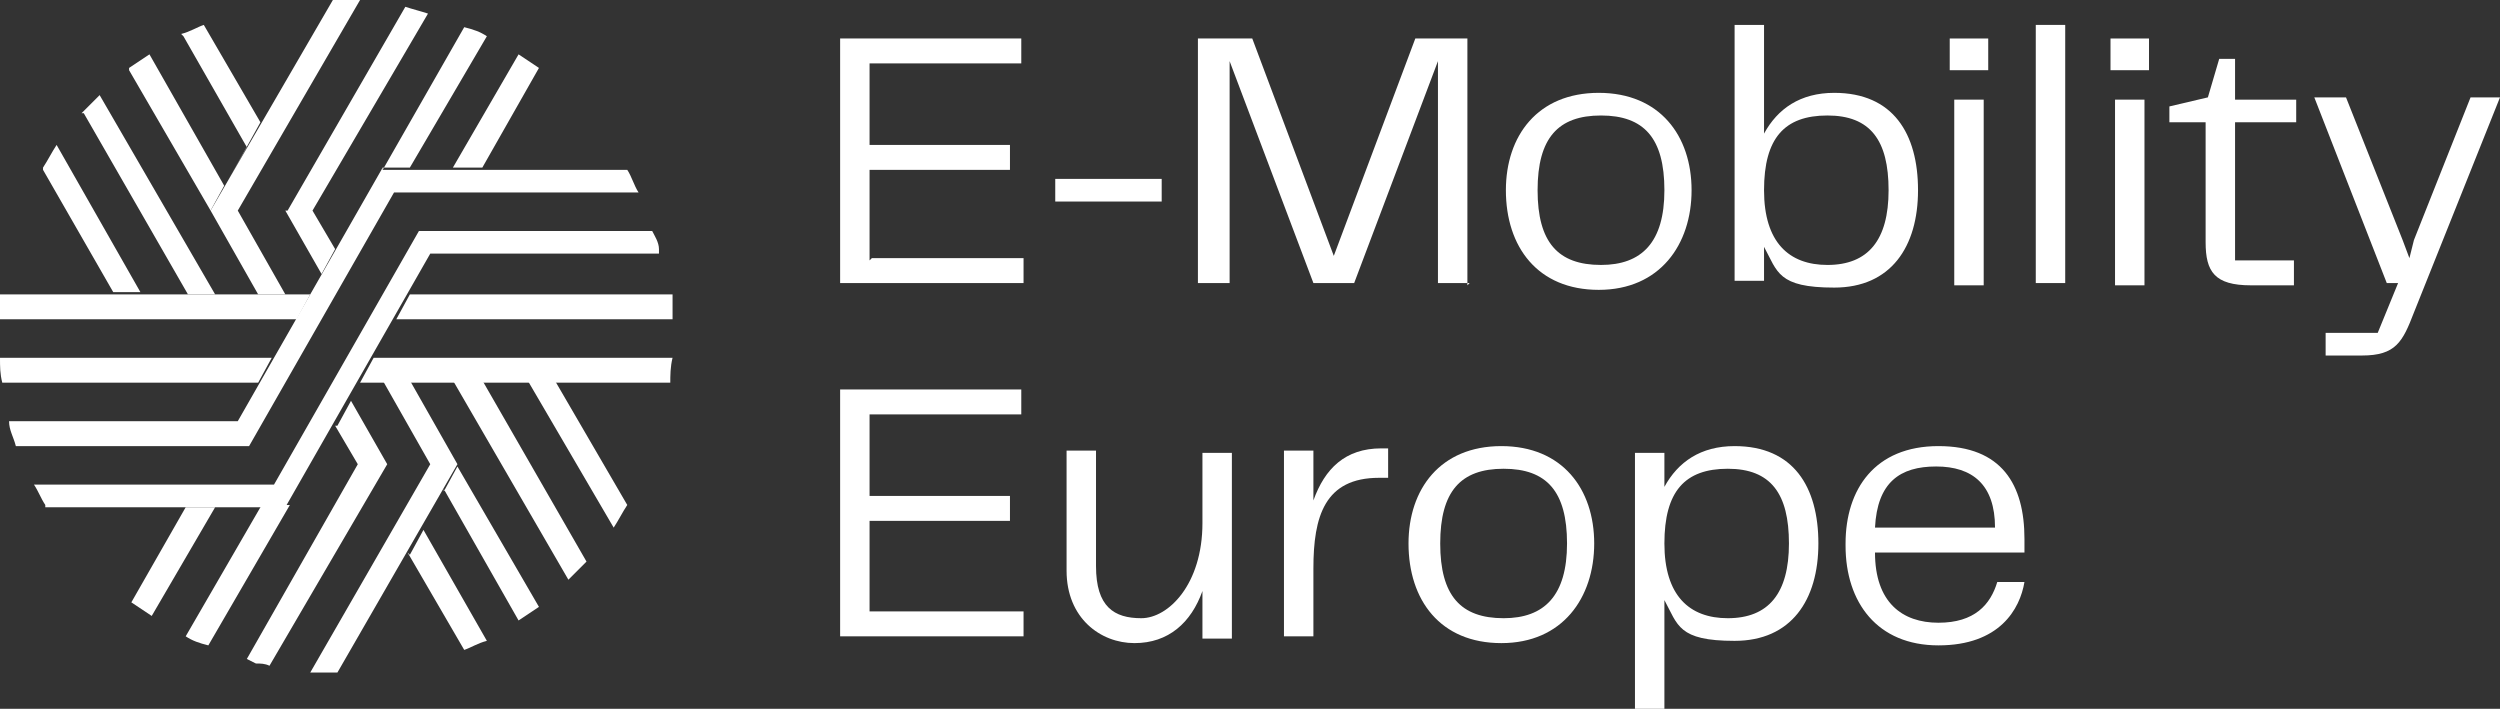 <svg xmlns="http://www.w3.org/2000/svg" id="uuid-e9ea6aab-537b-4dbb-9575-a2417022ac90" width="110.4" height="31.3" viewBox="0 0 110.4 31.3"><rect x="0" y="0" width="110.4" height="31.3" fill="#333333" stroke="none"/><defs><style>.uuid-b56c35ee-986d-450c-a89a-f94dba69dc11{fill:#fff;}</style></defs><g id="uuid-c17e5127-9863-4f68-a37b-58b79dbd4135"><path class="uuid-b56c35ee-986d-450c-a89a-f94dba69dc11" d="M38.5,27h6.7v1.1h-8.1v-10.9h8v1.1h-6.7v3.6h6.2v1.1h-6.2v4Z"></path><path class="uuid-b56c35ee-986d-450c-a89a-f94dba69dc11" d="M47.1,25.1v-5.2h1.3v5.1c0,1.8.8,2.3,2,2.3s2.7-1.5,2.7-4.2v-3.1h1.3v8.2h-1.3v-2.1c-.5,1.4-1.5,2.3-3,2.3s-3-1.1-3-3.2Z"></path><path class="uuid-b56c35ee-986d-450c-a89a-f94dba69dc11" d="M56.7,19.9h1.3v2.2c.5-1.4,1.4-2.3,3-2.3h.3v1.3h-.4c-2.4,0-2.9,1.7-2.9,4v3h-1.3v-8.2Z"></path><path class="uuid-b56c35ee-986d-450c-a89a-f94dba69dc11" d="M62.2,24c0-2.4,1.4-4.3,4.1-4.3s4.1,1.9,4.1,4.3-1.4,4.4-4.1,4.4-4.1-1.9-4.1-4.4ZM66.4,27.3c1.8,0,2.8-1,2.8-3.3s-.9-3.3-2.8-3.3-2.8,1-2.8,3.3.9,3.3,2.8,3.3Z"></path><path class="uuid-b56c35ee-986d-450c-a89a-f94dba69dc11" d="M73.5,26.6v4.8h-1.3v-11.4h1.3v1.5c.6-1.1,1.6-1.8,3.1-1.8,2.6,0,3.7,1.8,3.7,4.3s-1.2,4.3-3.7,4.3-2.5-.7-3.1-1.8ZM76.3,27.3c1.8,0,2.7-1.1,2.7-3.3s-.8-3.3-2.7-3.3-2.8,1-2.8,3.3,1.1,3.3,2.8,3.3Z"></path><path class="uuid-b56c35ee-986d-450c-a89a-f94dba69dc11" d="M81.5,24c0-2.4,1.3-4.3,4.1-4.3s3.8,1.7,3.8,4.1,0,.4,0,.6h-6.6c0,2.2,1.2,3.1,2.8,3.1s2.3-.8,2.6-1.8h1.2c-.2,1.2-1.1,2.8-3.8,2.8s-4.1-1.9-4.1-4.4ZM88.1,23.3c0-1.9-1-2.7-2.6-2.7s-2.6.7-2.7,2.7h5.3Z"></path><path class="uuid-b56c35ee-986d-450c-a89a-f94dba69dc11" d="M38.5,11.4h6.7v1.1h-8.1V1.7h8v1.1h-6.7v3.6h6.2v1.1h-6.2v4Z"></path><path class="uuid-b56c35ee-986d-450c-a89a-f94dba69dc11" d="M51.3,7.9v1h-4.7v-1h4.7Z"></path><path class="uuid-b56c35ee-986d-450c-a89a-f94dba69dc11" d="M64.9,12.5h-1.4V2.7l-3.7,9.8h-1.8l-3.7-9.8v9.8h-1.4V1.7h2.4l3.6,9.6,3.6-9.6h2.3v10.9Z"></path><path class="uuid-b56c35ee-986d-450c-a89a-f94dba69dc11" d="M66.5,8.4c0-2.4,1.4-4.3,4.1-4.3s4.1,1.9,4.1,4.3-1.4,4.4-4.1,4.4-4.1-1.9-4.1-4.4ZM70.7,11.7c1.8,0,2.8-1,2.8-3.3s-.9-3.3-2.8-3.3-2.8,1-2.8,3.3.9,3.3,2.8,3.3Z"></path><path class="uuid-b56c35ee-986d-450c-a89a-f94dba69dc11" d="M84.7,8.4c0,2.5-1.2,4.3-3.7,4.3s-2.5-.7-3.1-1.8v1.5h-1.3V1.1h1.3v4.8c.6-1.1,1.6-1.8,3.1-1.8,2.6,0,3.7,1.8,3.7,4.3ZM80.7,11.7c1.8,0,2.7-1.1,2.7-3.3s-.8-3.3-2.7-3.3-2.8,1-2.8,3.3,1.1,3.3,2.8,3.3Z"></path><path class="uuid-b56c35ee-986d-450c-a89a-f94dba69dc11" d="M86.1,1.7h1.7v1.4h-1.7v-1.4ZM86.3,4.4h1.3v8.2h-1.3V4.4Z"></path><path class="uuid-b56c35ee-986d-450c-a89a-f94dba69dc11" d="M89.9,1.1h1.3v11.4h-1.3V1.1Z"></path><path class="uuid-b56c35ee-986d-450c-a89a-f94dba69dc11" d="M93.2,1.7h1.7v1.4h-1.7v-1.4ZM93.4,4.4h1.3v8.2h-1.3V4.4Z"></path><path class="uuid-b56c35ee-986d-450c-a89a-f94dba69dc11" d="M97.4,10.6v-5.2h-1.6v-.7l1.7-.4.5-1.7h.7v1.8h2.7v1h-2.7v6.1h2.6v1.1h-1.9c-1.6,0-2-.6-2-1.9Z"></path><path class="uuid-b56c35ee-986d-450c-a89a-f94dba69dc11" d="M102.7,14.7h2.3l.9-2.2h-.5l-3.2-8.2h1.4l2.5,6.3.3.8.2-.8,2.5-6.3h1.3l-3.8,9.5c-.5,1.3-.8,1.9-2.3,1.9h-1.6v-1.1Z"></path><path class="uuid-b56c35ee-986d-450c-a89a-f94dba69dc11" d="M16.9,7.4h1.2l3.4-5.8c-.3-.2-.6-.3-1-.4l-3.6,6.3Z"></path><path class="uuid-b56c35ee-986d-450c-a89a-f94dba69dc11" d="M8.2,22.4l-2.4,4.2c.3.2.6.4.9.6l2.8-4.8h-1.2Z"></path><path class="uuid-b56c35ee-986d-450c-a89a-f94dba69dc11" d="M20.1,7.4h1.2l2.5-4.4c-.3-.2-.6-.4-.9-.6l-2.9,5Z"></path><path class="uuid-b56c35ee-986d-450c-a89a-f94dba69dc11" d="M11.5,22.4l-3.3,5.7c.3.2.6.3,1,.4l3.6-6.2h-1.2Z"></path><path class="uuid-b56c35ee-986d-450c-a89a-f94dba69dc11" d="M3.7,5l4.6,8h1.2L4.4,4.2c-.3.3-.5.5-.8.8"></path><path class="uuid-b56c35ee-986d-450c-a89a-f94dba69dc11" d="M1.9,7.5l3.1,5.4h1.2l-3.7-6.5c-.2.3-.4.7-.6,1"></path><path class="uuid-b56c35ee-986d-450c-a89a-f94dba69dc11" d="M23.3,16.8l3.8,6.5c.2-.3.4-.7.6-1l-3.2-5.5h-1.2Z"></path><path class="uuid-b56c35ee-986d-450c-a89a-f94dba69dc11" d="M20,16.8l5.1,8.8c.3-.3.5-.5.8-.8l-4.6-8h-1.2Z"></path><path class="uuid-b56c35ee-986d-450c-a89a-f94dba69dc11" d="M8.1,1.6l2.8,4.9-.9,1.6,1.5-2.7-2.5-4.3c-.3.1-.6.3-1,.4"></path><path class="uuid-b56c35ee-986d-450c-a89a-f94dba69dc11" d="M5.7,3.1l3.6,6.2.6-1.1-3.3-5.8c-.3.2-.6.4-.9.6"></path><path class="uuid-b56c35ee-986d-450c-a89a-f94dba69dc11" d="M18,24.4l2.5,4.3c.3-.1.6-.3,1-.4l-2.8-4.9-.6,1.1Z"></path><path class="uuid-b56c35ee-986d-450c-a89a-f94dba69dc11" d="M19.6,21.6l3.3,5.8c.3-.2.6-.4.9-.6l-3.6-6.2-.6,1.1Z"></path><path class="uuid-b56c35ee-986d-450c-a89a-f94dba69dc11" d="M12.6,9.3l1.6,2.8.6-1.1-1-1.7L18.9.6h0c-.3-.1-.7-.2-1-.3l-5.2,9Z"></path><path class="uuid-b56c35ee-986d-450c-a89a-f94dba69dc11" d="M14.7,0l-5.4,9.3,2.1,3.7h1.2l-2.1-3.7L15.9,0c-.4,0-.7,0-1.1,0s0,0-.1,0"></path><path class="uuid-b56c35ee-986d-450c-a89a-f94dba69dc11" d="M14.8,18.8l1,1.7-4.9,8.6.4.2c.2,0,.4,0,.6.1l5.2-8.9-1.6-2.8-.6,1.1Z"></path><path class="uuid-b56c35ee-986d-450c-a89a-f94dba69dc11" d="M16.9,16.8l2.1,3.7-5.3,9.2c.4,0,.8,0,1.2,0l5.3-9.2-2.1-3.7h-1.2Z"></path><path class="uuid-b56c35ee-986d-450c-a89a-f94dba69dc11" d="M0,13c0,.3,0,.7,0,1.1h13.1l.6-1.1H0Z"></path><path class="uuid-b56c35ee-986d-450c-a89a-f94dba69dc11" d="M0,15.8c0,.4,0,.7.1,1.1h11.3l.6-1.1H0Z"></path><path class="uuid-b56c35ee-986d-450c-a89a-f94dba69dc11" d="M16.5,15.8l-.6,1.1h13.7c0-.3,0-.7.1-1.1h-13.2Z"></path><path class="uuid-b56c35ee-986d-450c-a89a-f94dba69dc11" d="M18.1,13l-.6,1.1h12.2c0-.4,0-.7,0-1.1h-11.5Z"></path><path class="uuid-b56c35ee-986d-450c-a89a-f94dba69dc11" d="M18.5,10.2l-6.4,11.2H1.5c.2.3.3.6.5.9,0,0,0,0,0,.1h10.6l6.4-11.2h10.1v-.2c0-.3-.2-.6-.3-.8h-10.5Z"></path><path class="uuid-b56c35ee-986d-450c-a89a-f94dba69dc11" d="M16.9,7.4l-6.4,11.2H.4c0,.4.2.7.3,1.1h10.3l6.4-11.2h10.8c-.2-.3-.3-.7-.5-1,0,0,0,0,0,0h-10.8Z"></path></g></svg>